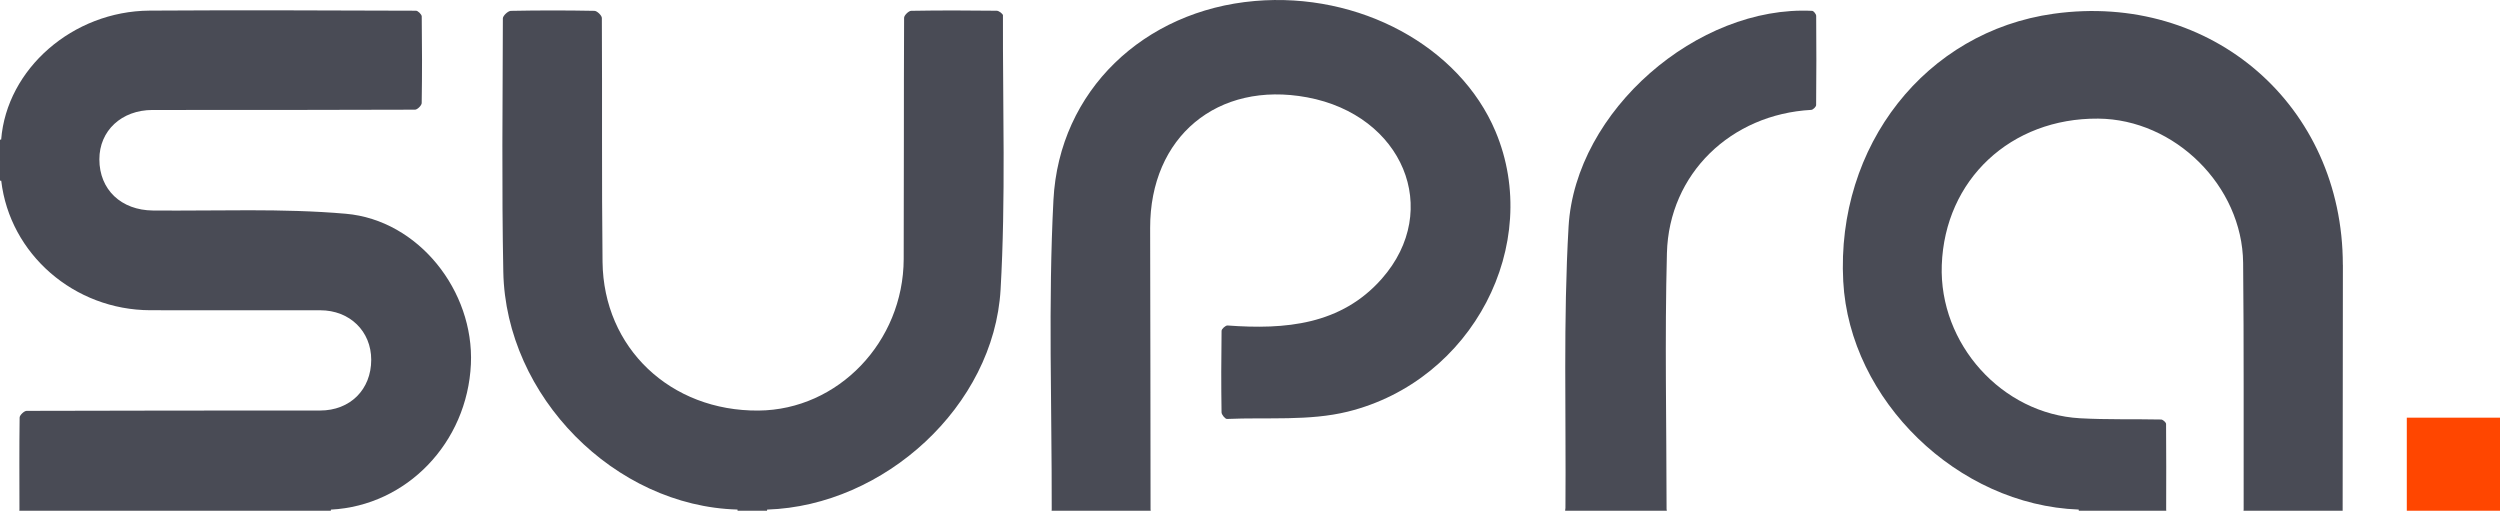 <svg width="186" height="38" viewBox="0 0 186 38" fill="none" xmlns="http://www.w3.org/2000/svg">
<path d="M25.724 15.903C20.972 15.488 16.165 15.706 11.38 15.662C9.015 15.64 7.394 14.113 7.393 11.858C7.389 9.724 9.045 8.183 11.348 8.182C17.858 8.182 24.369 8.185 30.878 8.16C31.052 8.16 31.372 7.842 31.374 7.668C31.408 5.519 31.405 3.371 31.377 1.222C31.376 1.073 31.098 0.799 30.947 0.797C24.341 0.776 17.735 0.746 11.129 0.79C5.407 0.828 0.501 5.131 0.087 10.383C0.059 10.39 0.03 10.391 0 10.391V13.449L0.046 13.439L0.092 13.452C0.731 18.905 5.522 23.07 11.187 23.081C15.399 23.091 19.614 23.081 23.827 23.084C26.023 23.086 27.619 24.643 27.619 26.768C27.619 28.983 26.054 30.543 23.814 30.543C16.536 30.546 9.258 30.543 1.981 30.568C1.798 30.568 1.462 30.889 1.46 31.065C1.429 33.341 1.444 35.617 1.447 37.893C1.444 37.928 1.44 37.962 1.437 37.997H24.612C24.612 37.969 24.615 37.941 24.623 37.915C30.26 37.624 34.767 32.94 35.035 27.092C35.283 21.66 31.144 16.375 25.726 15.903H25.724Z" fill="#494B55"/>
<path d="M174.307 19.707C174.307 7.859 164.548 -0.614 152.791 1.022C143.275 2.345 136.602 10.833 137.137 20.929C137.607 29.775 145.657 37.582 154.651 37.911C154.664 37.939 154.667 37.967 154.659 37.997H161.171C161.168 37.962 161.165 37.928 161.163 37.893C161.166 35.776 161.176 33.66 161.156 31.542C161.156 31.425 160.917 31.214 160.785 31.212C158.777 31.17 156.761 31.23 154.757 31.119C148.938 30.796 144.259 25.579 144.468 19.725C144.694 13.368 149.597 8.776 156.104 8.825C161.795 8.867 166.831 13.829 166.889 19.556C166.951 25.668 166.918 31.781 166.928 37.893C166.925 37.928 166.921 37.962 166.918 37.997H174.293C174.293 37.964 174.293 37.933 174.293 37.9C174.299 31.836 174.311 25.771 174.311 19.705L174.307 19.707Z" fill="#494B55"/>
<path d="M93.345 0.075C85.131 0.787 78.798 6.725 78.376 14.879C77.98 22.533 78.262 30.221 78.248 37.895C78.244 37.929 78.243 37.964 78.239 37.998H85.614C85.609 37.961 85.606 37.925 85.601 37.887C85.593 30.914 85.589 23.941 85.571 16.968C85.555 10.185 90.574 6 97.254 7.242C104.361 8.564 107.322 15.601 102.814 20.729C99.777 24.183 95.613 24.531 91.328 24.216C91.183 24.206 90.886 24.472 90.885 24.613C90.855 26.634 90.853 28.657 90.883 30.679C90.885 30.853 91.154 31.176 91.287 31.17C94.288 31.038 97.4 31.334 100.265 30.628C109.58 28.332 114.802 18.167 111.264 9.775C108.593 3.44 101.13 -0.602 93.347 0.074L93.345 0.075Z" fill="#494B55"/>
<path d="M74.624 1.156C74.624 1.031 74.32 0.8 74.156 0.799C72.034 0.774 69.912 0.767 67.79 0.805C67.605 0.808 67.265 1.141 67.265 1.322C67.237 7.307 67.258 13.293 67.235 19.277C67.212 25.442 62.349 30.497 56.434 30.546C49.889 30.599 44.901 25.896 44.829 19.485C44.761 13.437 44.812 7.388 44.778 1.34C44.778 1.153 44.423 0.81 44.228 0.807C42.153 0.767 40.079 0.766 38.005 0.808C37.796 0.813 37.415 1.171 37.413 1.366C37.395 7.654 37.325 13.941 37.446 20.227C37.627 29.498 45.744 37.665 54.864 37.91C54.882 37.939 54.884 37.969 54.869 38H57.072C57.062 37.971 57.063 37.941 57.078 37.913C65.799 37.633 73.949 30.197 74.444 21.539C74.831 14.764 74.6 7.954 74.619 1.159L74.624 1.156Z" fill="#494B55"/>
<path d="M134.83 0.808C126.325 0.38 117.2 8.226 116.702 16.858C116.301 23.821 116.523 30.82 116.469 37.803C116.495 37.833 116.52 37.862 116.546 37.893C116.52 37.864 116.495 37.834 116.469 37.803C116.464 37.834 116.459 37.865 116.454 37.897C116.452 37.929 116.451 37.964 116.448 37.997H124.013C124.006 37.957 123.999 37.916 123.993 37.877C123.988 37.877 123.981 37.877 123.976 37.877H123.993C123.99 31.527 123.853 25.174 124.019 18.829C124.174 12.914 128.79 8.502 134.757 8.175C134.89 8.169 135.12 7.942 135.12 7.818C135.143 5.606 135.142 3.394 135.124 1.181C135.124 1.05 134.936 0.813 134.826 0.807L134.83 0.808ZM116.528 37.897L116.502 37.902C116.502 37.902 116.516 37.898 116.528 37.897Z" fill="#494B55"/>
<path d="M186 31.073H179.066V37.998H186V31.073Z" fill="#FF4600"/>
</svg>
